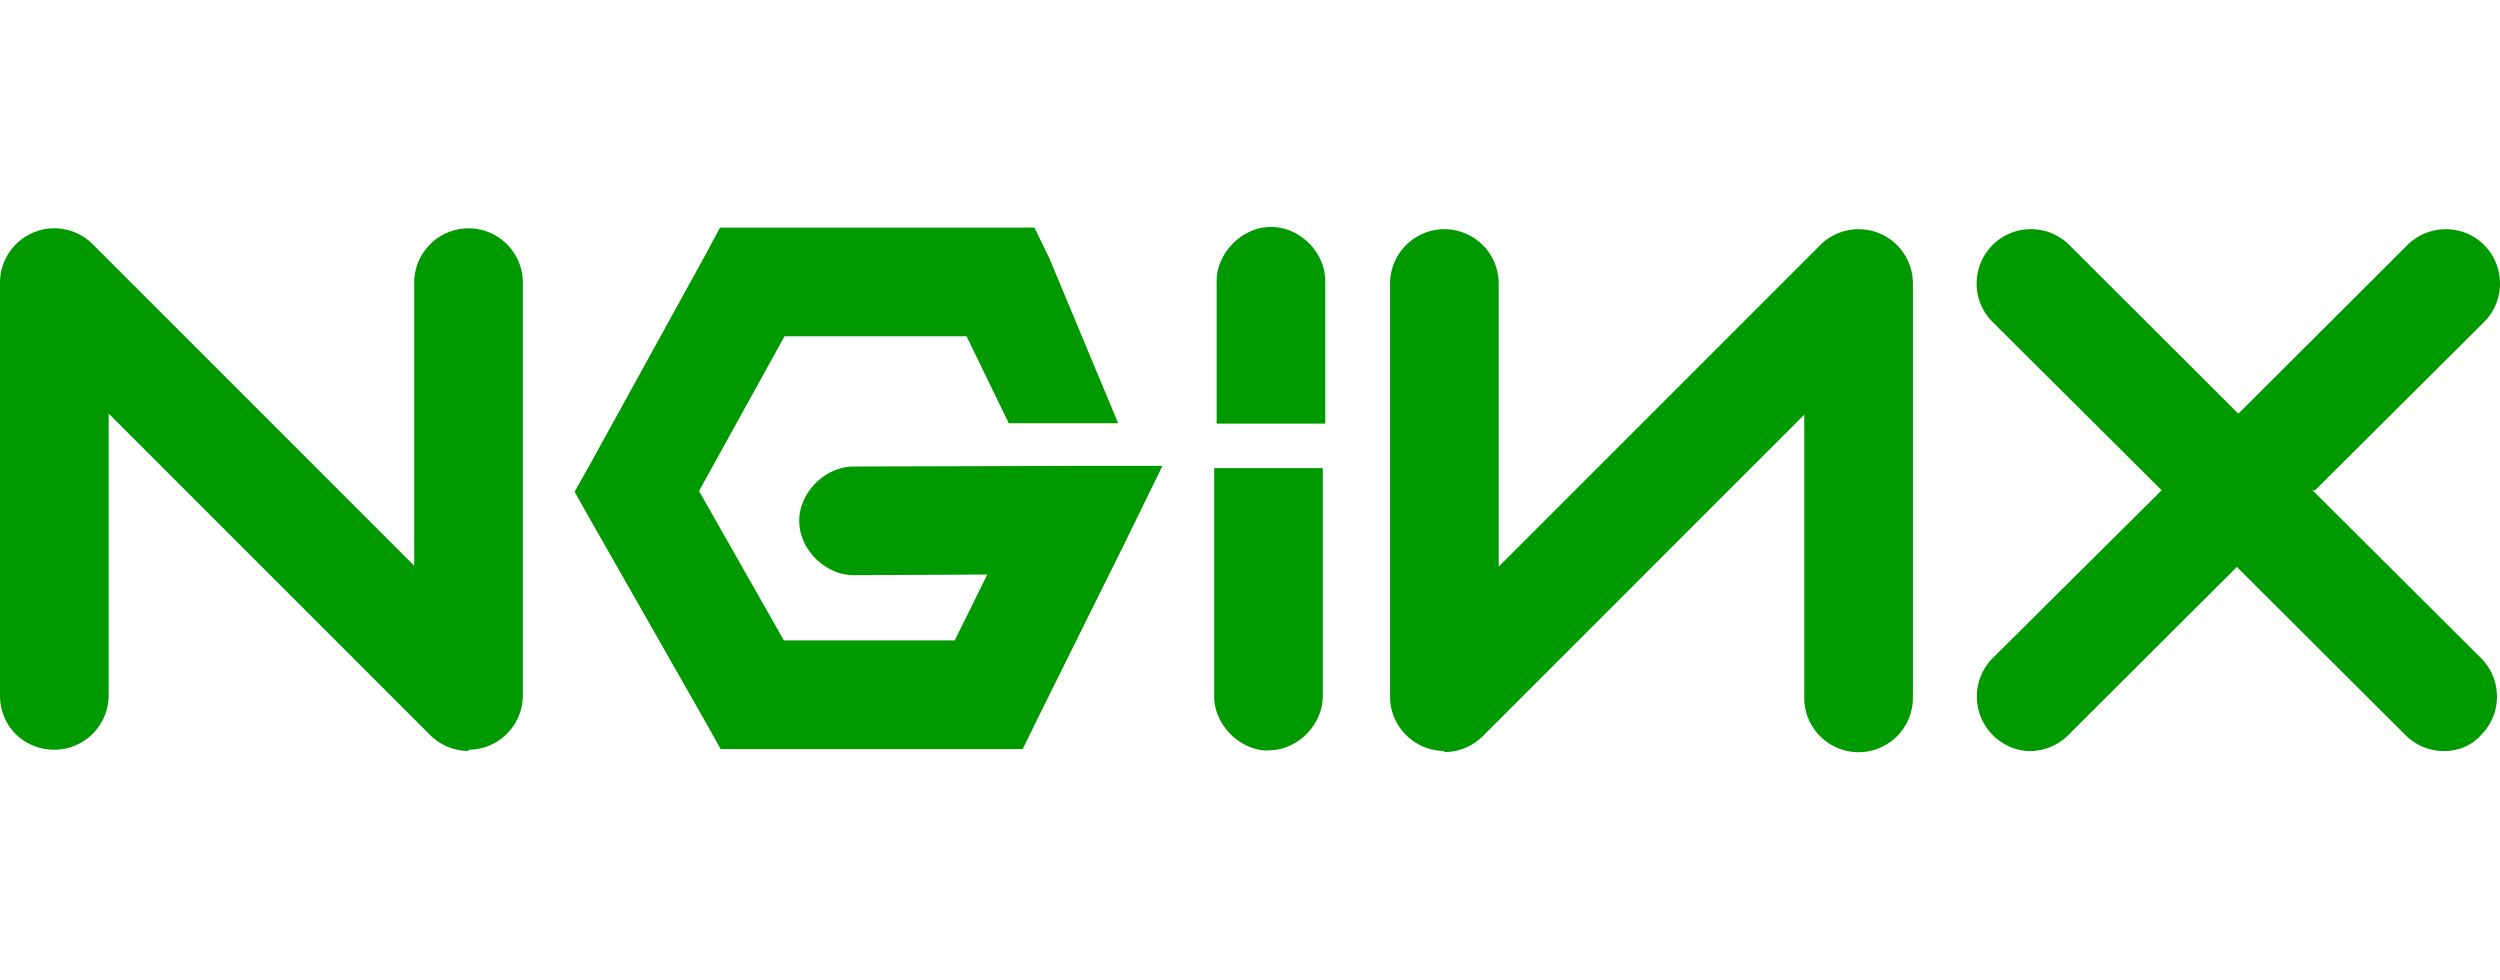 <svg xmlns="http://www.w3.org/2000/svg" xml:space="preserve" style="fill-rule:evenodd;clip-rule:evenodd;stroke-linejoin:round;stroke-miterlimit:2" viewBox="0 0 750 294"><path d="M0 0h750v293.75H0z" style="fill:none"/><path d="M140.602 225.282c-4.257 0-8.391-1.636-11.563-4.769L32.596 124.07v84.543c0 8.95-7.306 16.302-16.294 16.302S0 218.014 0 208.613V84.802c0-6.604 3.997-12.534 10.073-15.072 6.076-2.529 13.054-1.115 17.754 3.547l96.435 96.443V84.802c0-8.95 7.314-16.302 16.302-16.302s16.294 7.314 16.294 16.302v123.811c0 8.95-7.306 16.302-16.294 16.302m75.441-156.637-4.471 8.354-34.682 62.952-4.479 7.941 4.479 7.949 34.682 60.896 4.662 8.354h90.619l4.479-9.171 25.878-52.139 11.563-23.646h-26.252l-66.201.191c-8.575-.115-16.516 7.681-16.516 16.294s7.903 16.409 16.516 16.302l39.902-.191-9.767 19.764h-51.244l-25.466-44.824 25.657-46.43h54.599l12.679 26.108h32.818L314.794 77.45l-4.471-9.172h-94.356m165.066-.183c-8.582.107-16.187 7.979-16.042 16.477v42.517h32.596V84.572c.115-8.651-7.459-16.592-16.485-16.477m52.215 157.187c-8.95 0-16.294-7.307-16.294-16.294V85.062c0-8.95 7.306-16.295 16.294-16.295s16.294 7.307 16.294 16.295v84.917l96.443-96.443c4.662-4.662 11.671-6.037 17.754-3.538 6.076 2.491 10.065 8.46 10.065 15.064v124.3c0 8.95-7.306 16.294-16.294 16.294-8.987 0-16.302-7.306-16.302-16.294v-84.956l-96.435 96.443a16.31 16.31 0 0 1-11.563 4.769m261.242-78.536 50.717-50.495c6.343-6.344 6.343-16.669.038-23.051-6.305-6.374-16.669-6.335-23.05-.038l-50.717 50.61-50.717-50.61c-6.344-6.336-16.707-6.336-23.05.038-6.336 6.382-6.336 16.707.038 23.051l50.717 50.495-50.679 50.342c-6.343 6.344-6.343 16.669-.038 23.051 3.057 3.095 7.199 4.845 11.189 4.845 3.989 0 8.315-1.567 11.487-4.769l50.609-50.465 50.603 50.465a16.266 16.266 0 0 0 11.487 4.769c4.287 0 8.353-1.605 11.188-4.845 6.344-6.344 6.344-16.669-.038-23.051l-50.533-50.342m-313.488 78.093c-8.575-.115-16.187-7.987-16.034-16.485v-68.25h32.596v68.173c.107 8.652-7.459 16.6-16.485 16.485" style="fill:#090;fill-rule:nonzero"/></svg>